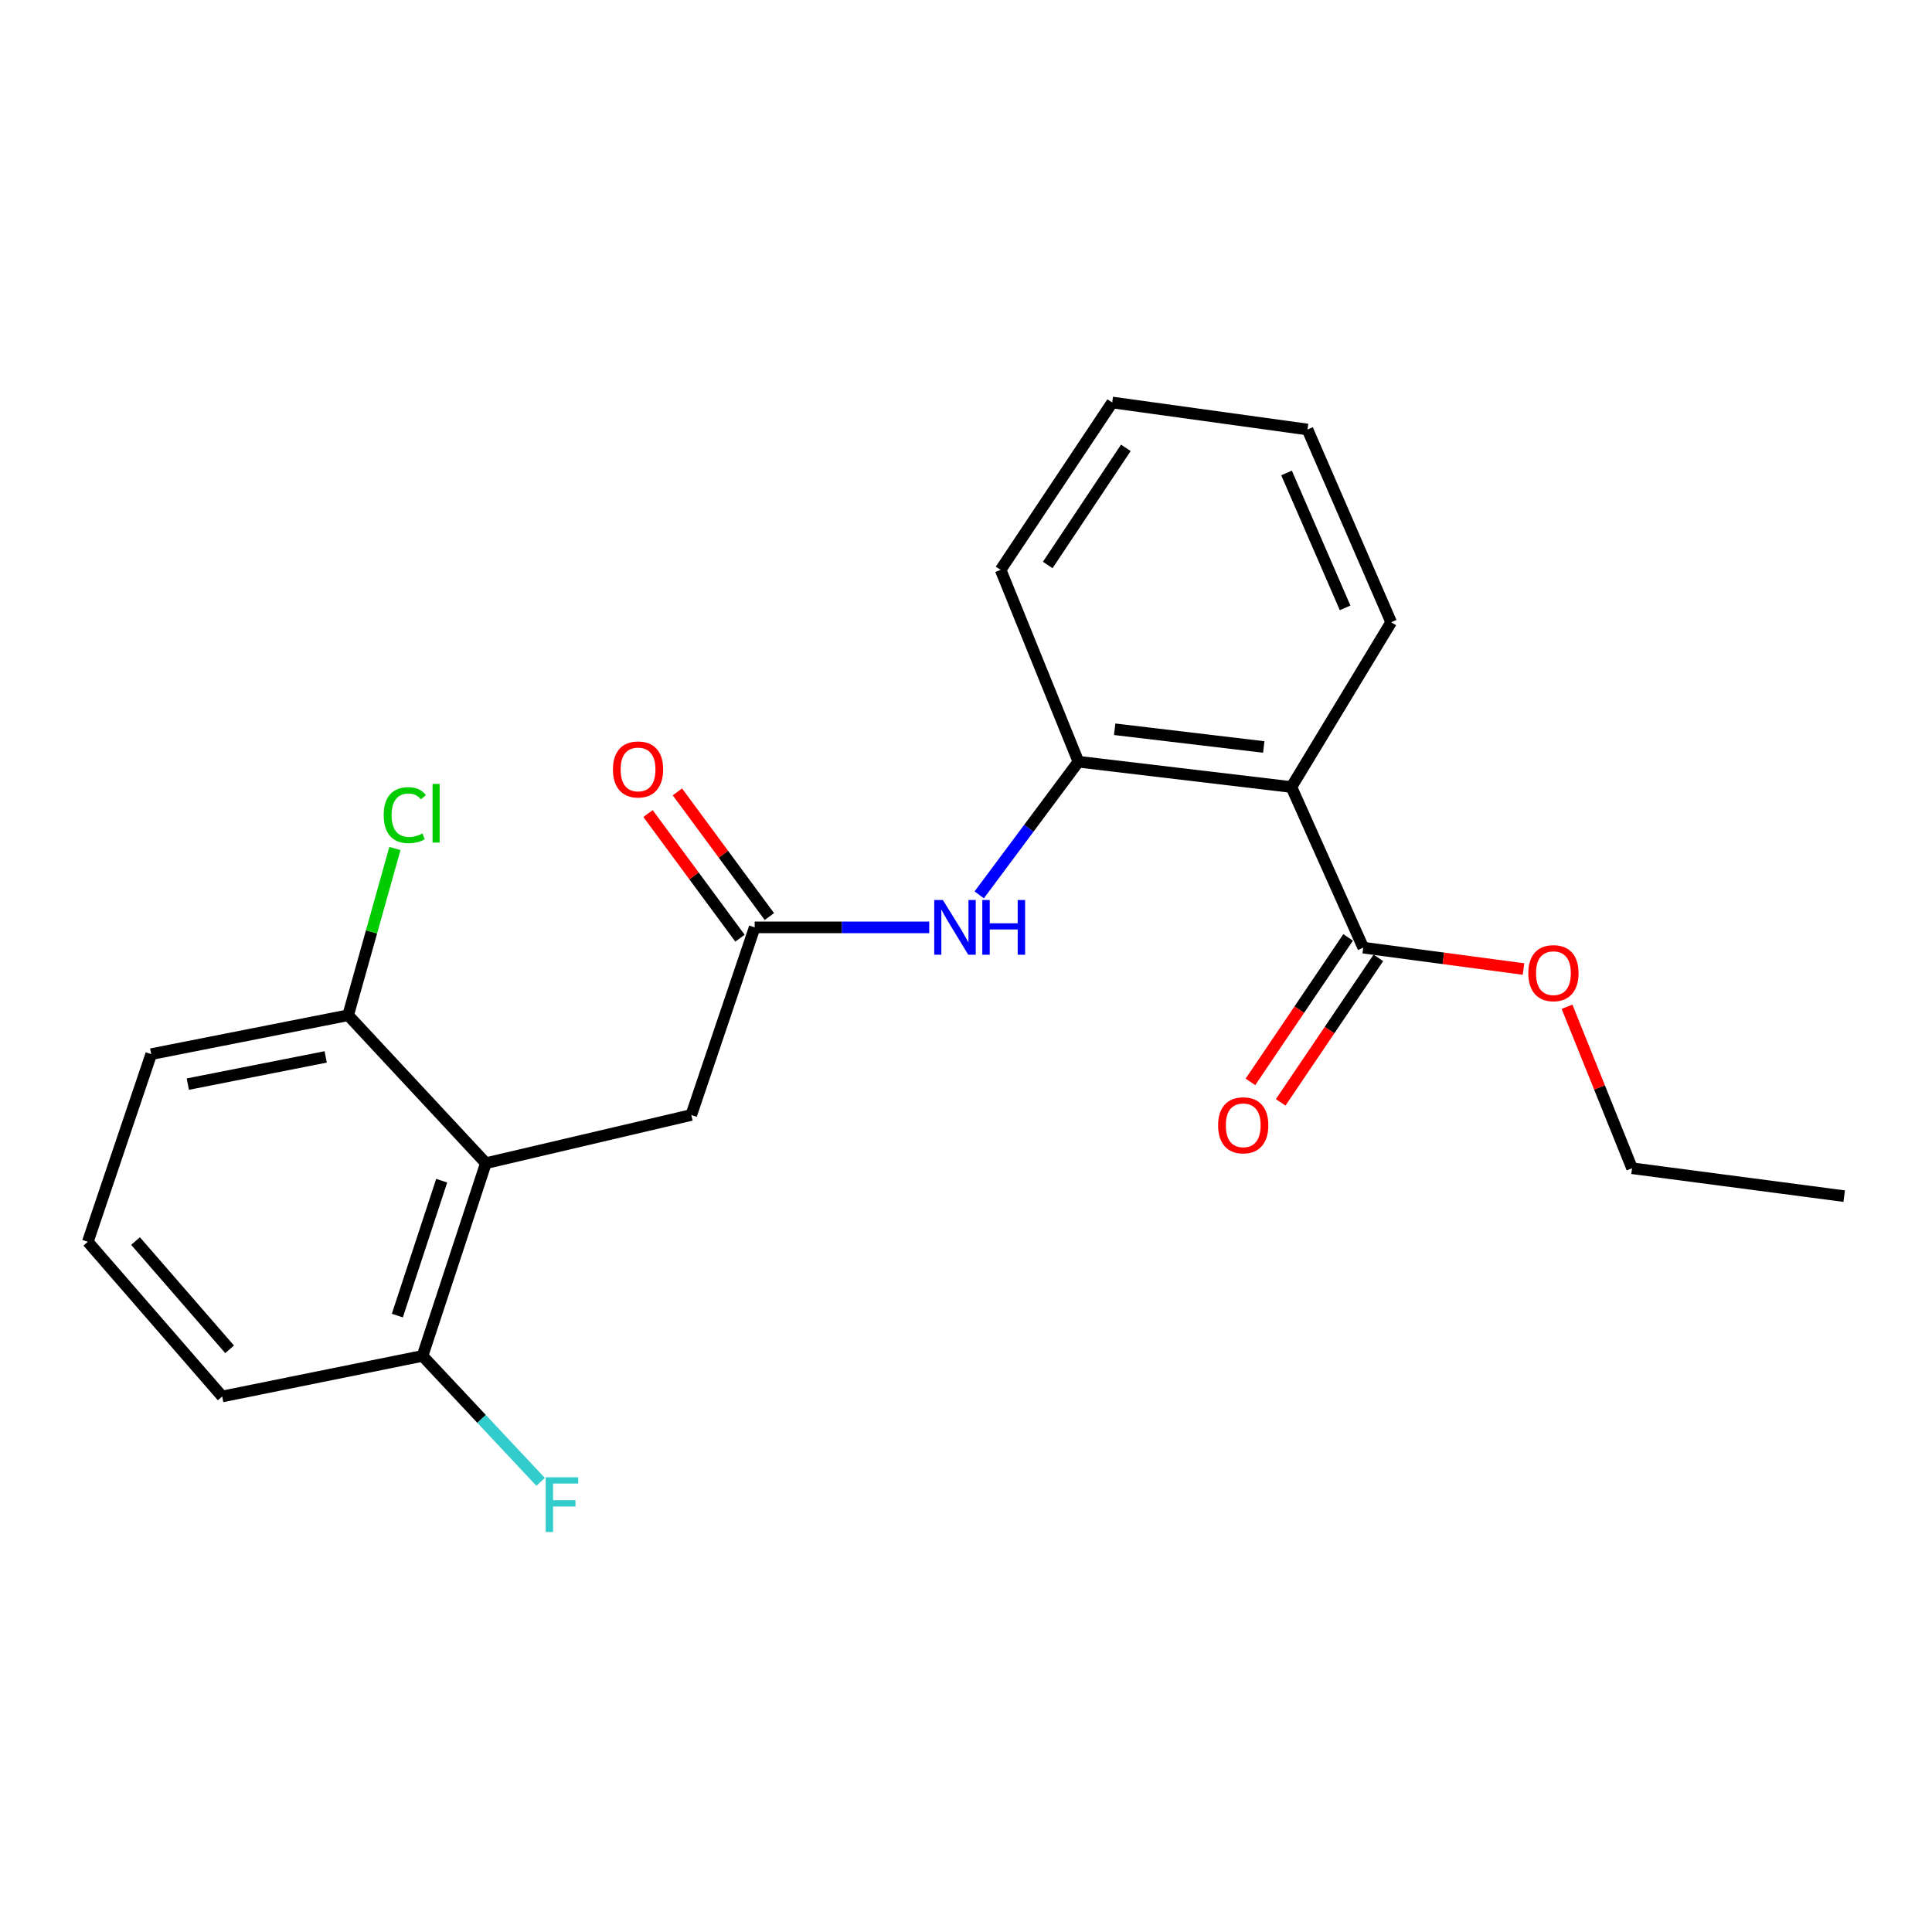 <?xml version='1.0' encoding='iso-8859-1'?>
<svg version='1.1' baseProfile='full'
              xmlns='http://www.w3.org/2000/svg'
                      xmlns:rdkit='http://www.rdkit.org/xml'
                      xmlns:xlink='http://www.w3.org/1999/xlink'
                  xml:space='preserve'
width='1000px' height='1000px' viewBox='0 0 1000 1000'>
<!-- END OF HEADER -->
<rect style='opacity:1.0;fill:#FFFFFF;stroke:none' width='1000' height='1000' x='0' y='0'> </rect>
<path class='bond-1' d='M 668.426,407.367 L 558.186,394.264' style='fill:none;fill-rule:evenodd;stroke:#000000;stroke-width:6px;stroke-linecap:butt;stroke-linejoin:miter;stroke-opacity:1' />
<path class='bond-1' d='M 654.12,386.635 L 576.952,377.463' style='fill:none;fill-rule:evenodd;stroke:#000000;stroke-width:6px;stroke-linecap:butt;stroke-linejoin:miter;stroke-opacity:1' />
<path class='bond-2' d='M 668.426,407.367 L 705.613,490.498' style='fill:none;fill-rule:evenodd;stroke:#000000;stroke-width:6px;stroke-linecap:butt;stroke-linejoin:miter;stroke-opacity:1' />
<path class='bond-13' d='M 668.426,407.367 L 720.06,322.072' style='fill:none;fill-rule:evenodd;stroke:#000000;stroke-width:6px;stroke-linecap:butt;stroke-linejoin:miter;stroke-opacity:1' />
<path class='bond-0' d='M 251.488,602.061 L 357.811,577.115' style='fill:none;fill-rule:evenodd;stroke:#000000;stroke-width:6px;stroke-linecap:butt;stroke-linejoin:miter;stroke-opacity:1' />
<path class='bond-6' d='M 251.488,602.061 L 218.699,701.812' style='fill:none;fill-rule:evenodd;stroke:#000000;stroke-width:6px;stroke-linecap:butt;stroke-linejoin:miter;stroke-opacity:1' />
<path class='bond-6' d='M 228.616,611.122 L 205.664,680.948' style='fill:none;fill-rule:evenodd;stroke:#000000;stroke-width:6px;stroke-linecap:butt;stroke-linejoin:miter;stroke-opacity:1' />
<path class='bond-7' d='M 251.488,602.061 L 180.199,525.491' style='fill:none;fill-rule:evenodd;stroke:#000000;stroke-width:6px;stroke-linecap:butt;stroke-linejoin:miter;stroke-opacity:1' />
<path class='bond-4' d='M 558.186,394.264 L 532.513,428.72' style='fill:none;fill-rule:evenodd;stroke:#000000;stroke-width:6px;stroke-linecap:butt;stroke-linejoin:miter;stroke-opacity:1' />
<path class='bond-4' d='M 532.513,428.72 L 506.841,463.176' style='fill:none;fill-rule:evenodd;stroke:#0000FF;stroke-width:6px;stroke-linecap:butt;stroke-linejoin:miter;stroke-opacity:1' />
<path class='bond-14' d='M 558.186,394.264 L 517.922,294.943' style='fill:none;fill-rule:evenodd;stroke:#000000;stroke-width:6px;stroke-linecap:butt;stroke-linejoin:miter;stroke-opacity:1' />
<path class='bond-8' d='M 697.785,485.205 L 672.503,522.597' style='fill:none;fill-rule:evenodd;stroke:#000000;stroke-width:6px;stroke-linecap:butt;stroke-linejoin:miter;stroke-opacity:1' />
<path class='bond-8' d='M 672.503,522.597 L 647.22,559.99' style='fill:none;fill-rule:evenodd;stroke:#FF0000;stroke-width:6px;stroke-linecap:butt;stroke-linejoin:miter;stroke-opacity:1' />
<path class='bond-8' d='M 713.441,495.791 L 688.158,533.183' style='fill:none;fill-rule:evenodd;stroke:#000000;stroke-width:6px;stroke-linecap:butt;stroke-linejoin:miter;stroke-opacity:1' />
<path class='bond-8' d='M 688.158,533.183 L 662.875,570.575' style='fill:none;fill-rule:evenodd;stroke:#FF0000;stroke-width:6px;stroke-linecap:butt;stroke-linejoin:miter;stroke-opacity:1' />
<path class='bond-10' d='M 705.613,490.498 L 747.091,496.028' style='fill:none;fill-rule:evenodd;stroke:#000000;stroke-width:6px;stroke-linecap:butt;stroke-linejoin:miter;stroke-opacity:1' />
<path class='bond-10' d='M 747.091,496.028 L 788.569,501.558' style='fill:none;fill-rule:evenodd;stroke:#FF0000;stroke-width:6px;stroke-linecap:butt;stroke-linejoin:miter;stroke-opacity:1' />
<path class='bond-3' d='M 390.621,480.009 L 435.794,480.009' style='fill:none;fill-rule:evenodd;stroke:#000000;stroke-width:6px;stroke-linecap:butt;stroke-linejoin:miter;stroke-opacity:1' />
<path class='bond-3' d='M 435.794,480.009 L 480.967,480.009' style='fill:none;fill-rule:evenodd;stroke:#0000FF;stroke-width:6px;stroke-linecap:butt;stroke-linejoin:miter;stroke-opacity:1' />
<path class='bond-5' d='M 390.621,480.009 L 357.811,577.115' style='fill:none;fill-rule:evenodd;stroke:#000000;stroke-width:6px;stroke-linecap:butt;stroke-linejoin:miter;stroke-opacity:1' />
<path class='bond-9' d='M 398.225,474.4 L 374.422,442.136' style='fill:none;fill-rule:evenodd;stroke:#000000;stroke-width:6px;stroke-linecap:butt;stroke-linejoin:miter;stroke-opacity:1' />
<path class='bond-9' d='M 374.422,442.136 L 350.62,409.872' style='fill:none;fill-rule:evenodd;stroke:#FF0000;stroke-width:6px;stroke-linecap:butt;stroke-linejoin:miter;stroke-opacity:1' />
<path class='bond-9' d='M 383.017,485.619 L 359.215,453.355' style='fill:none;fill-rule:evenodd;stroke:#000000;stroke-width:6px;stroke-linecap:butt;stroke-linejoin:miter;stroke-opacity:1' />
<path class='bond-9' d='M 359.215,453.355 L 335.412,421.092' style='fill:none;fill-rule:evenodd;stroke:#FF0000;stroke-width:6px;stroke-linecap:butt;stroke-linejoin:miter;stroke-opacity:1' />
<path class='bond-11' d='M 218.699,701.812 L 249.26,734.409' style='fill:none;fill-rule:evenodd;stroke:#000000;stroke-width:6px;stroke-linecap:butt;stroke-linejoin:miter;stroke-opacity:1' />
<path class='bond-11' d='M 249.26,734.409 L 279.822,767.007' style='fill:none;fill-rule:evenodd;stroke:#33CCCC;stroke-width:6px;stroke-linecap:butt;stroke-linejoin:miter;stroke-opacity:1' />
<path class='bond-16' d='M 218.699,701.812 L 115.011,722.81' style='fill:none;fill-rule:evenodd;stroke:#000000;stroke-width:6px;stroke-linecap:butt;stroke-linejoin:miter;stroke-opacity:1' />
<path class='bond-12' d='M 180.199,525.491 L 192.301,482.339' style='fill:none;fill-rule:evenodd;stroke:#000000;stroke-width:6px;stroke-linecap:butt;stroke-linejoin:miter;stroke-opacity:1' />
<path class='bond-12' d='M 192.301,482.339 L 204.403,439.186' style='fill:none;fill-rule:evenodd;stroke:#00CC00;stroke-width:6px;stroke-linecap:butt;stroke-linejoin:miter;stroke-opacity:1' />
<path class='bond-17' d='M 180.199,525.491 L 78.264,545.618' style='fill:none;fill-rule:evenodd;stroke:#000000;stroke-width:6px;stroke-linecap:butt;stroke-linejoin:miter;stroke-opacity:1' />
<path class='bond-17' d='M 168.57,547.051 L 97.215,561.139' style='fill:none;fill-rule:evenodd;stroke:#000000;stroke-width:6px;stroke-linecap:butt;stroke-linejoin:miter;stroke-opacity:1' />
<path class='bond-18' d='M 811.092,521.105 L 827.919,562.895' style='fill:none;fill-rule:evenodd;stroke:#FF0000;stroke-width:6px;stroke-linecap:butt;stroke-linejoin:miter;stroke-opacity:1' />
<path class='bond-18' d='M 827.919,562.895 L 844.746,604.685' style='fill:none;fill-rule:evenodd;stroke:#000000;stroke-width:6px;stroke-linecap:butt;stroke-linejoin:miter;stroke-opacity:1' />
<path class='bond-19' d='M 720.06,322.072 L 676.751,222.31' style='fill:none;fill-rule:evenodd;stroke:#000000;stroke-width:6px;stroke-linecap:butt;stroke-linejoin:miter;stroke-opacity:1' />
<path class='bond-19' d='M 696.228,314.634 L 665.912,244.8' style='fill:none;fill-rule:evenodd;stroke:#000000;stroke-width:6px;stroke-linecap:butt;stroke-linejoin:miter;stroke-opacity:1' />
<path class='bond-22' d='M 517.922,294.943 L 575.677,208.326' style='fill:none;fill-rule:evenodd;stroke:#000000;stroke-width:6px;stroke-linecap:butt;stroke-linejoin:miter;stroke-opacity:1' />
<path class='bond-22' d='M 542.309,292.434 L 582.737,231.802' style='fill:none;fill-rule:evenodd;stroke:#000000;stroke-width:6px;stroke-linecap:butt;stroke-linejoin:miter;stroke-opacity:1' />
<path class='bond-15' d='M 45.455,642.745 L 78.264,545.618' style='fill:none;fill-rule:evenodd;stroke:#000000;stroke-width:6px;stroke-linecap:butt;stroke-linejoin:miter;stroke-opacity:1' />
<path class='bond-23' d='M 45.455,642.745 L 115.011,722.81' style='fill:none;fill-rule:evenodd;stroke:#000000;stroke-width:6px;stroke-linecap:butt;stroke-linejoin:miter;stroke-opacity:1' />
<path class='bond-23' d='M 70.154,642.36 L 118.844,698.406' style='fill:none;fill-rule:evenodd;stroke:#000000;stroke-width:6px;stroke-linecap:butt;stroke-linejoin:miter;stroke-opacity:1' />
<path class='bond-21' d='M 844.746,604.685 L 954.545,619.122' style='fill:none;fill-rule:evenodd;stroke:#000000;stroke-width:6px;stroke-linecap:butt;stroke-linejoin:miter;stroke-opacity:1' />
<path class='bond-20' d='M 676.751,222.31 L 575.677,208.326' style='fill:none;fill-rule:evenodd;stroke:#000000;stroke-width:6px;stroke-linecap:butt;stroke-linejoin:miter;stroke-opacity:1' />
<path  class='atom-5' d='M 488.039 465.849
L 497.319 480.849
Q 498.239 482.329, 499.719 485.009
Q 501.199 487.689, 501.279 487.849
L 501.279 465.849
L 505.039 465.849
L 505.039 494.169
L 501.159 494.169
L 491.199 477.769
Q 490.039 475.849, 488.799 473.649
Q 487.599 471.449, 487.239 470.769
L 487.239 494.169
L 483.559 494.169
L 483.559 465.849
L 488.039 465.849
' fill='#0000FF'/>
<path  class='atom-5' d='M 508.439 465.849
L 512.279 465.849
L 512.279 477.889
L 526.759 477.889
L 526.759 465.849
L 530.599 465.849
L 530.599 494.169
L 526.759 494.169
L 526.759 481.089
L 512.279 481.089
L 512.279 494.169
L 508.439 494.169
L 508.439 465.849
' fill='#0000FF'/>
<path  class='atom-9' d='M 630.49 582.455
Q 630.49 575.655, 633.85 571.855
Q 637.21 568.055, 643.49 568.055
Q 649.77 568.055, 653.13 571.855
Q 656.49 575.655, 656.49 582.455
Q 656.49 589.335, 653.09 593.255
Q 649.69 597.135, 643.49 597.135
Q 637.25 597.135, 633.85 593.255
Q 630.49 589.375, 630.49 582.455
M 643.49 593.935
Q 647.81 593.935, 650.13 591.055
Q 652.49 588.135, 652.49 582.455
Q 652.49 576.895, 650.13 574.095
Q 647.81 571.255, 643.49 571.255
Q 639.17 571.255, 636.81 574.055
Q 634.49 576.855, 634.49 582.455
Q 634.49 588.175, 636.81 591.055
Q 639.17 593.935, 643.49 593.935
' fill='#FF0000'/>
<path  class='atom-10' d='M 317.252 398.26
Q 317.252 391.46, 320.612 387.66
Q 323.972 383.86, 330.252 383.86
Q 336.532 383.86, 339.892 387.66
Q 343.252 391.46, 343.252 398.26
Q 343.252 405.14, 339.852 409.06
Q 336.452 412.94, 330.252 412.94
Q 324.012 412.94, 320.612 409.06
Q 317.252 405.18, 317.252 398.26
M 330.252 409.74
Q 334.572 409.74, 336.892 406.86
Q 339.252 403.94, 339.252 398.26
Q 339.252 392.7, 336.892 389.9
Q 334.572 387.06, 330.252 387.06
Q 325.932 387.06, 323.572 389.86
Q 321.252 392.66, 321.252 398.26
Q 321.252 403.98, 323.572 406.86
Q 325.932 409.74, 330.252 409.74
' fill='#FF0000'/>
<path  class='atom-11' d='M 791.052 503.702
Q 791.052 496.902, 794.412 493.102
Q 797.772 489.302, 804.052 489.302
Q 810.332 489.302, 813.692 493.102
Q 817.052 496.902, 817.052 503.702
Q 817.052 510.582, 813.652 514.502
Q 810.252 518.382, 804.052 518.382
Q 797.812 518.382, 794.412 514.502
Q 791.052 510.622, 791.052 503.702
M 804.052 515.182
Q 808.372 515.182, 810.692 512.302
Q 813.052 509.382, 813.052 503.702
Q 813.052 498.142, 810.692 495.342
Q 808.372 492.502, 804.052 492.502
Q 799.732 492.502, 797.372 495.302
Q 795.052 498.102, 795.052 503.702
Q 795.052 509.422, 797.372 512.302
Q 799.732 515.182, 804.052 515.182
' fill='#FF0000'/>
<path  class='atom-12' d='M 282.46 764.642
L 299.3 764.642
L 299.3 767.882
L 286.26 767.882
L 286.26 776.482
L 297.86 776.482
L 297.86 779.762
L 286.26 779.762
L 286.26 792.962
L 282.46 792.962
L 282.46 764.642
' fill='#33CCCC'/>
<path  class='atom-13' d='M 198.603 421.911
Q 198.603 414.871, 201.883 411.191
Q 205.203 407.471, 211.483 407.471
Q 217.323 407.471, 220.443 411.591
L 217.803 413.751
Q 215.523 410.751, 211.483 410.751
Q 207.203 410.751, 204.923 413.631
Q 202.683 416.471, 202.683 421.911
Q 202.683 427.511, 205.003 430.391
Q 207.363 433.271, 211.923 433.271
Q 215.043 433.271, 218.683 431.391
L 219.803 434.391
Q 218.323 435.351, 216.083 435.911
Q 213.843 436.471, 211.363 436.471
Q 205.203 436.471, 201.883 432.711
Q 198.603 428.951, 198.603 421.911
' fill='#00CC00'/>
<path  class='atom-13' d='M 223.883 405.751
L 227.563 405.751
L 227.563 436.111
L 223.883 436.111
L 223.883 405.751
' fill='#00CC00'/>
</svg>
